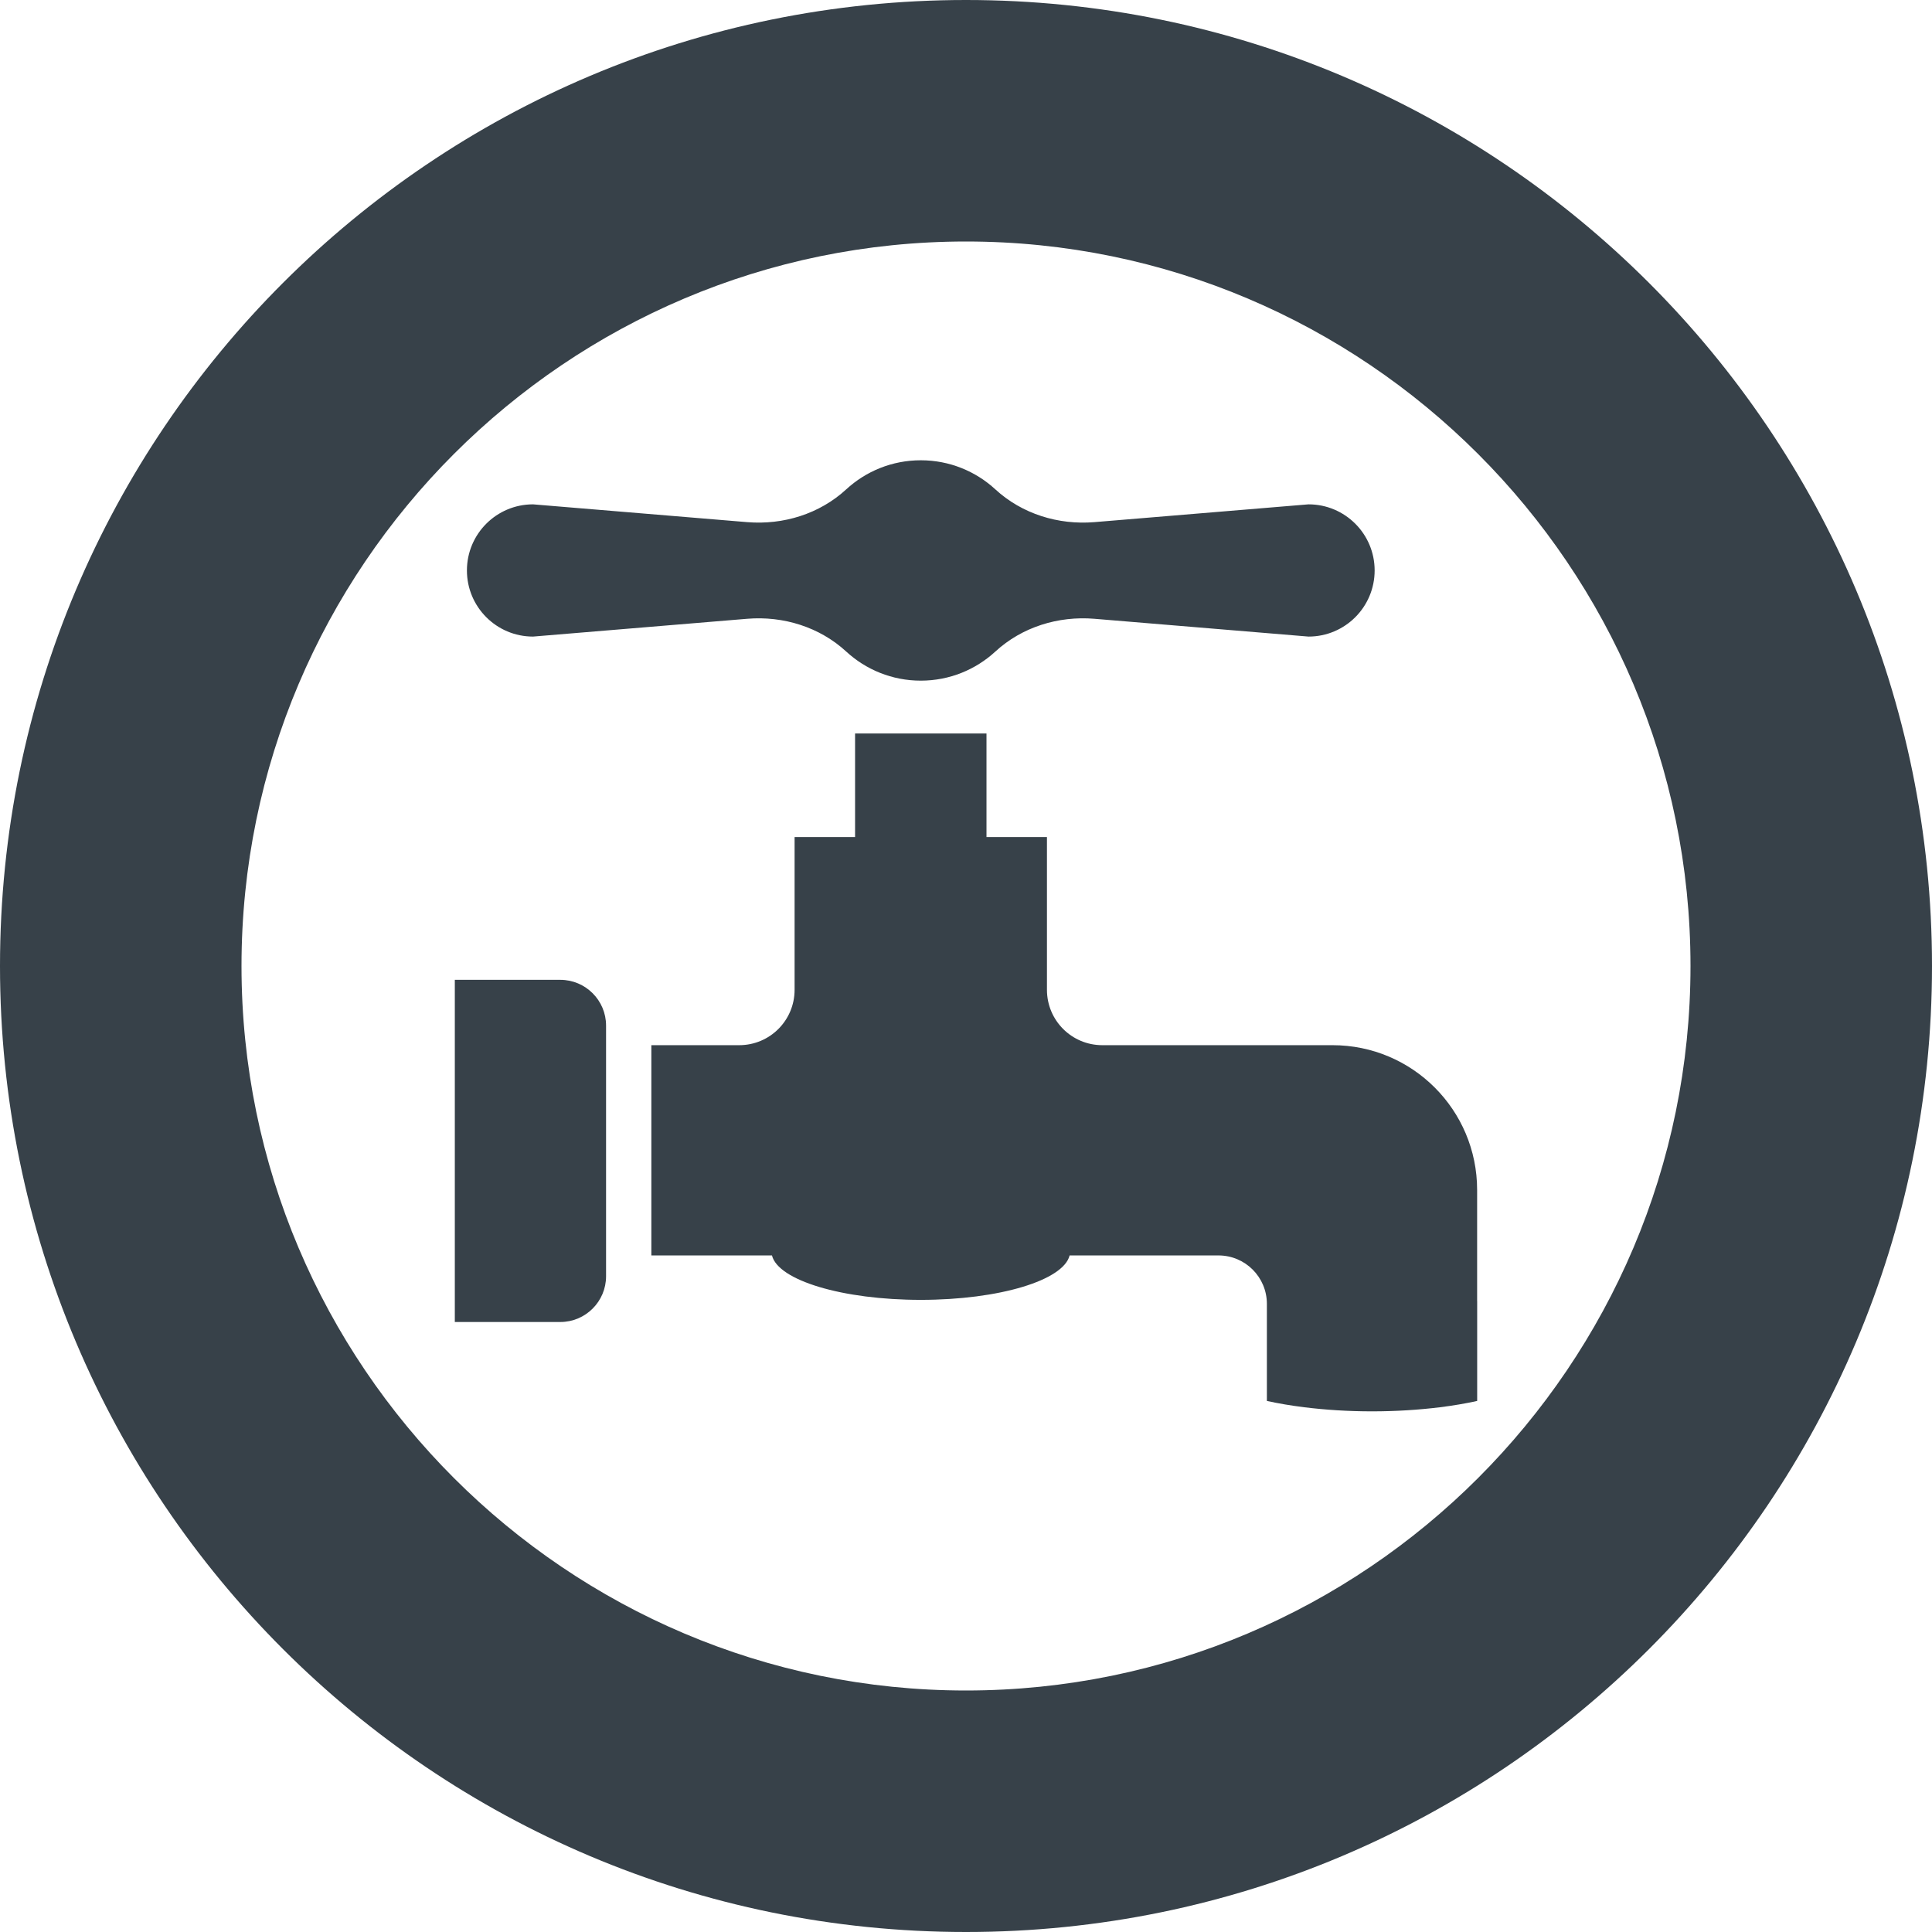 <?xml version="1.0" encoding="utf-8"?>
<!-- Generator: Adobe Illustrator 18.1.1, SVG Export Plug-In . SVG Version: 6.00 Build 0)  -->
<!DOCTYPE svg PUBLIC "-//W3C//DTD SVG 1.1//EN" "http://www.w3.org/Graphics/SVG/1.1/DTD/svg11.dtd">
<svg version="1.1" id="_x31_0" xmlns="http://www.w3.org/2000/svg" xmlns:xlink="http://www.w3.org/1999/xlink" x="0px" y="0px"
	 viewBox="0 0 512 512" style="enable-background:new 0 0 512 512;" xml:space="preserve">
<style type="text/css">
	.st0{fill:#374149;}
</style>
<g>
	<path class="st0" d="M141.262,168.699l56.742-4.715c9.566-0.793,19.187,2.18,26.246,8.68c5.199,4.789,12.14,7.715,19.766,7.715
		c7.625,0,14.566-2.926,19.766-7.715c7.062-6.5,16.679-9.473,26.246-8.68l56.742,4.715c9.68,0,17.523-7.844,17.523-17.523
		c0-9.676-7.843-17.52-17.523-17.52l-56.742,4.715c-9.566,0.793-19.183-2.18-26.246-8.68c-5.199-4.789-12.141-7.714-19.766-7.714
		c-7.626,0-14.566,2.926-19.766,7.714c-7.059,6.5-16.68,9.473-26.246,8.68l-56.742-4.715c-9.679,0-17.523,7.844-17.523,17.52
		C123.738,160.855,131.582,168.699,141.262,168.699z"/>
	<path class="st0" d="M391.453,315.344c0-21.199-17.16-38.36-38.32-38.36h-61c-8.121,0-14.68-6.558-14.68-14.679v-40.481H261.43
		v-27.445h-34.828v27.445h-16.027v40.481c0,8.121-6.562,14.679-14.68,14.679h-23.281v55.719h31.965
		c1.617,6.59,18.64,11.774,39.438,11.774c20.801,0,37.82-5.184,39.441-11.774h39.438c7.118,0,12.84,5.762,12.84,12.84v25.718
		c3.078,0.68,6.398,1.242,9.957,1.68h0.012l0.004,0.004c5.519,0.679,11.558,1.078,17.878,1.078c6.36,0,12.398-0.398,17.962-1.078
		c3.519-0.442,6.839-1,9.918-1.68v-26.481l-0.012-0.003V315.344z"/>
	<path class="st0" d="M148.492,259.664h-27.961v17.32v55.719v17.641h27.961c6.68,0,12.122-5.442,12.122-12.122v-5.519v-55.719
		v-5.199C160.614,265.106,155.172,259.664,148.492,259.664z"/>
	<path class="st0" d="M256,0C114.617,0,0,114.614,0,256s114.617,256,256,256c141.386,0,256-114.614,256-256S397.386,0,256,0z
		 M256,448c-105.867,0-192-86.133-192-192S150.133,64,256,64s192,86.133,192,192S361.867,448,256,448z"/>
</g>
</svg>
